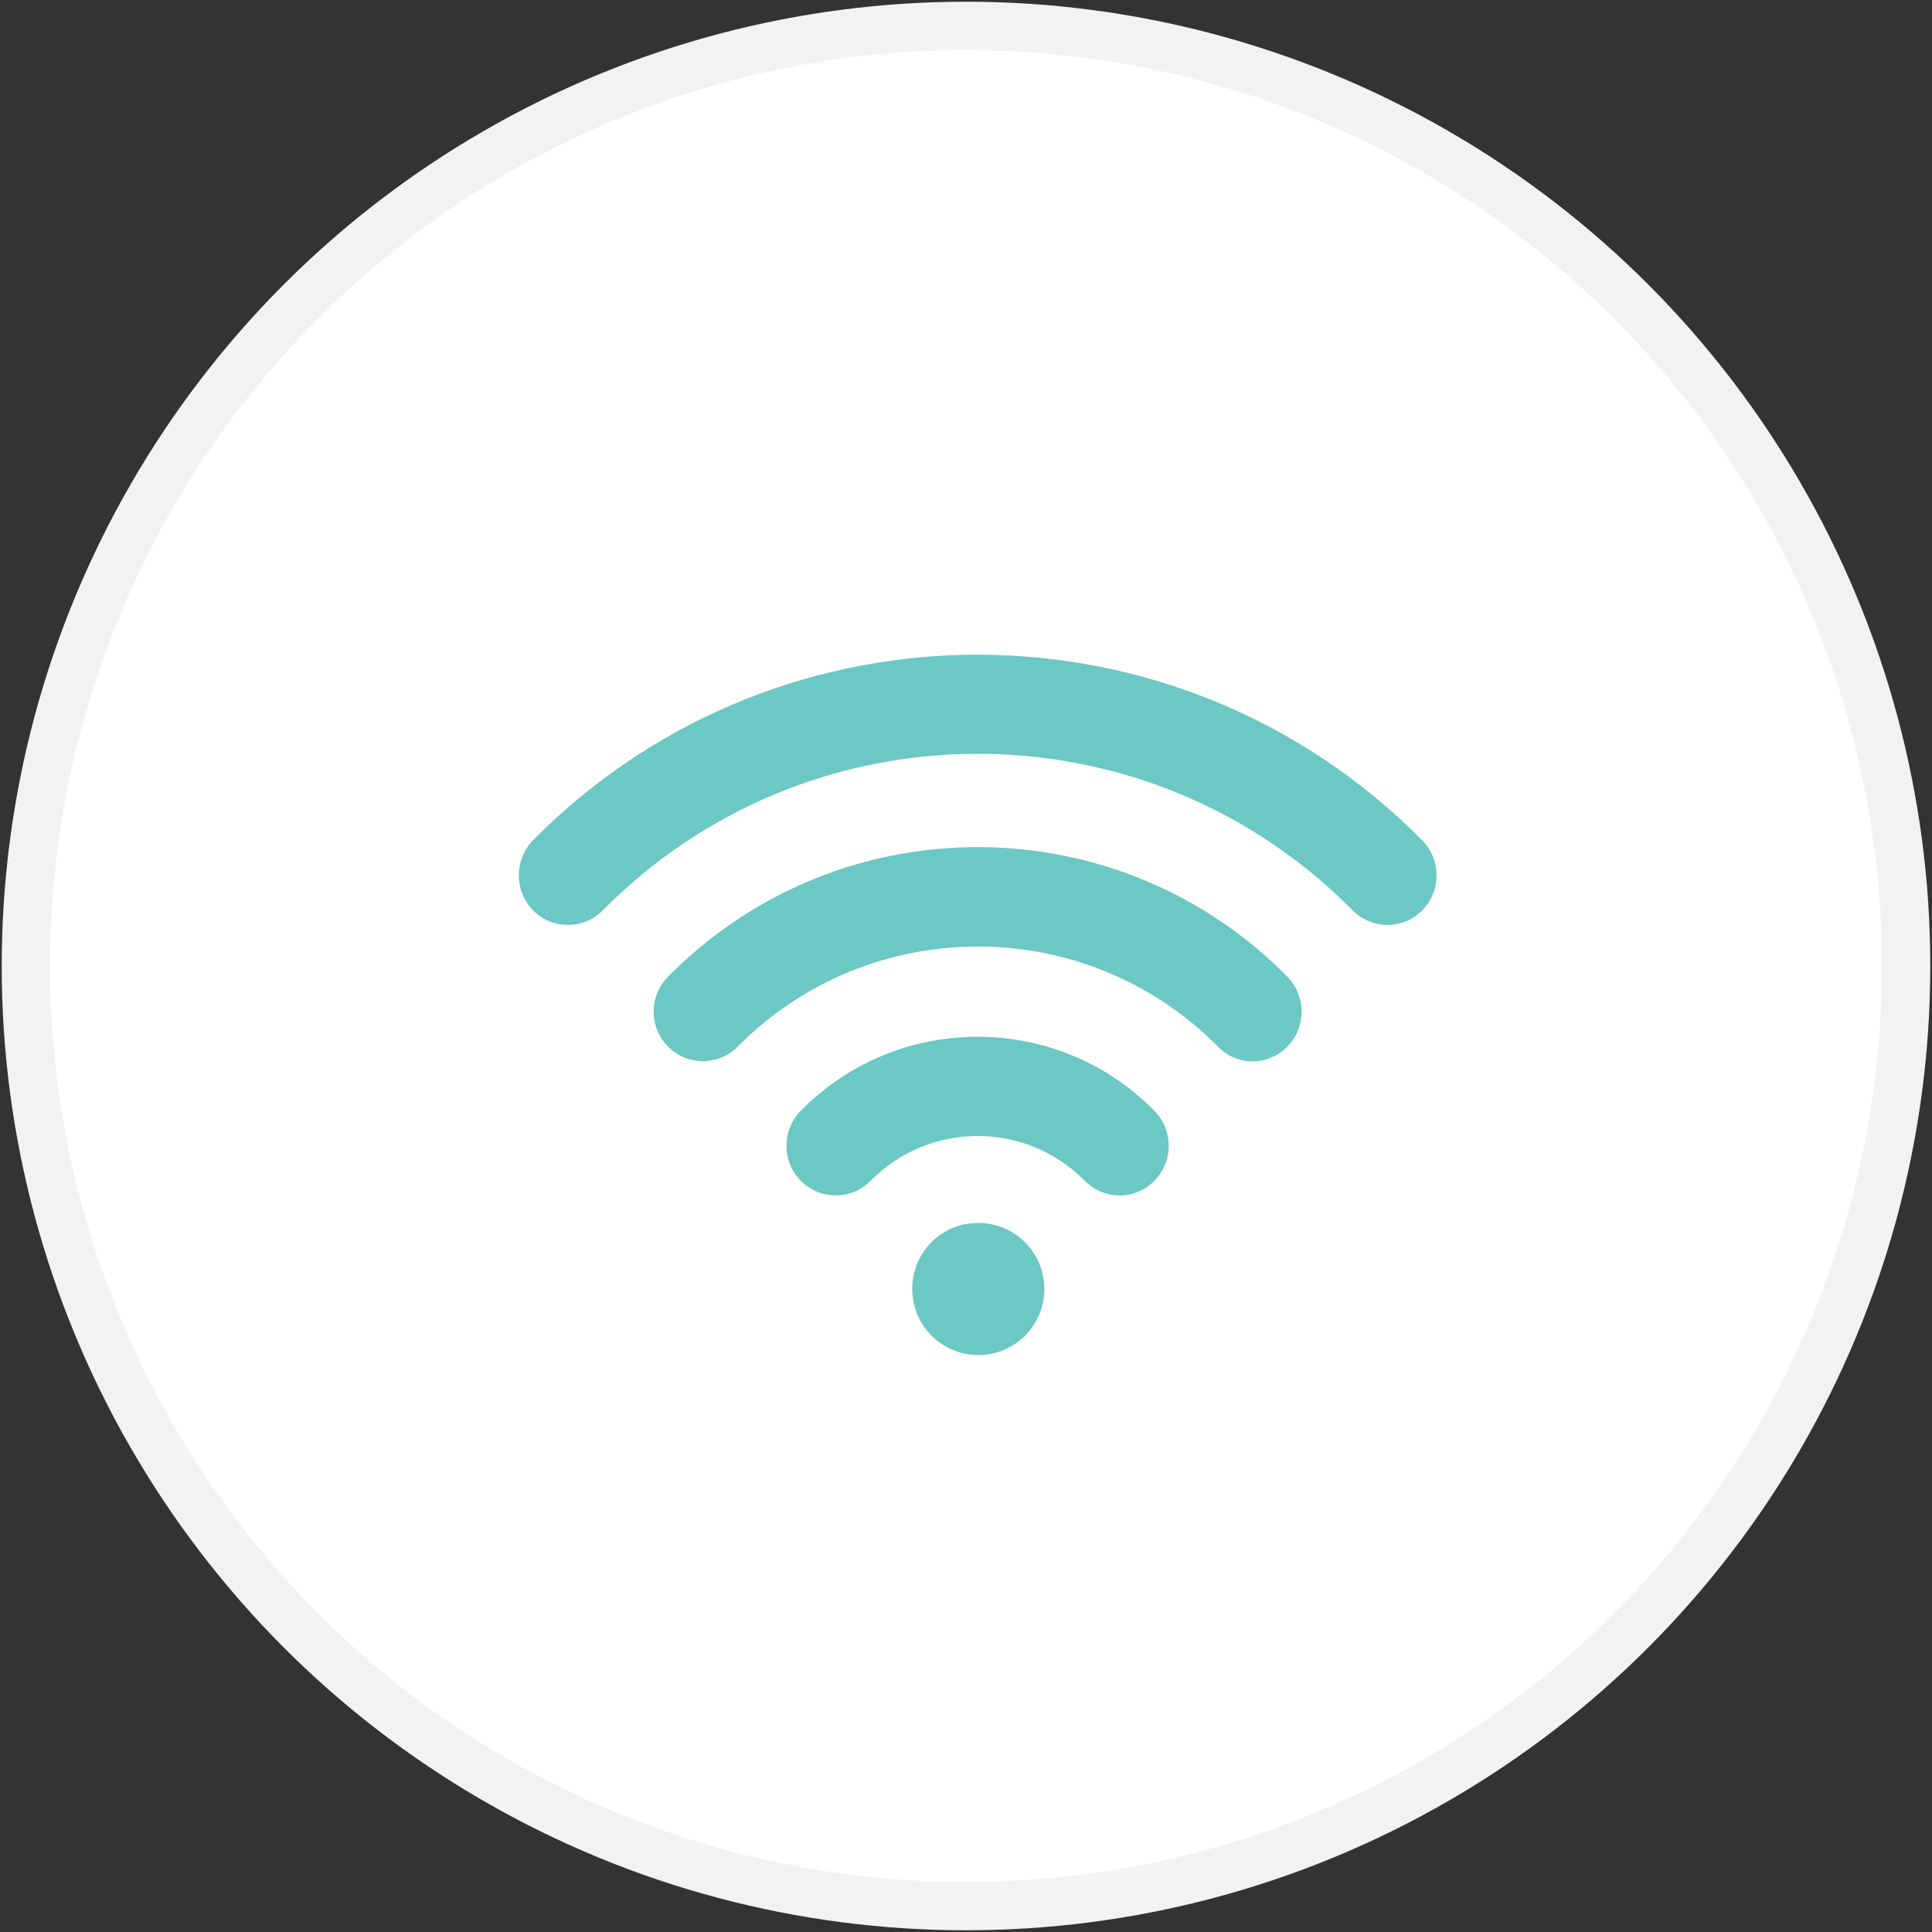 <?xml version="1.0" encoding="utf-8"?>
<!-- Generator: Adobe Illustrator 12.0.0, SVG Export Plug-In  -->
<!DOCTYPE svg PUBLIC "-//W3C//DTD SVG 1.1//EN" "http://www.w3.org/Graphics/SVG/1.1/DTD/svg11.dtd">
<svg  version="1.1" xmlns="http://www.w3.org/2000/svg" xmlns:xlink="http://www.w3.org/1999/xlink" xmlns:a="http://ns.adobe.com/AdobeSVGViewerExtensions/3.0/"
	 width="80" height="80" viewBox="-0.071 -0.071 80 80" enable-background="new -0.071 -0.071 80 80" xml:space="preserve">
<rect x="-0.071" y="-0.071" width="80" height="80" fill="#333333" stroke="none"/>
<defs>
</defs>
<circle fill="#FFFFFF" stroke="#F2F2F2" stroke-width="2" cx="39.929" cy="39.929" r="38.929"/>
<path id="wifi_3_" fill="#6BC8C4" d="M27.594,40.369c-0.8,0.8-0.8,2.099,0,2.9c0.788,0.795,2.072,0.801,2.868,0.012
	c0.004-0.004,0.008-0.008,0.012-0.012c5.442-5.493,14.307-5.534,19.799-0.092c0.03,0.029,0.061,0.061,0.091,0.092
	c0.375,0.387,0.892,0.607,1.431,0.609c0.543-0.002,1.062-0.223,1.439-0.609c0.79-0.807,0.79-2.096,0-2.9
	c-6.982-7.081-18.382-7.16-25.462-0.178C27.712,40.25,27.652,40.31,27.594,40.369z M33.094,45.919c-0.801,0.806-0.801,2.104,0,2.91
	c0.788,0.795,2.072,0.801,2.868,0.012c0.004-0.004,0.008-0.008,0.012-0.012c2.413-2.453,6.355-2.483,8.809-0.072
	c0.024,0.023,0.049,0.048,0.071,0.072c0.381,0.383,0.899,0.6,1.44,0.601c0.537,0.001,1.054-0.216,1.43-0.601
	c0.8-0.807,0.8-2.104,0-2.91c-3.982-4.041-10.488-4.086-14.528-0.104C33.161,45.851,33.127,45.884,33.094,45.919z M40.413,50.569
	c1.51-0.015,2.747,1.199,2.76,2.71c0.015,1.51-1.199,2.746-2.709,2.76c-1.511,0.014-2.747-1.199-2.76-2.709
	c-0.001-0.011-0.001-0.021-0.001-0.031c-0.007-1.5,1.202-2.721,2.702-2.729C40.408,50.569,40.411,50.569,40.413,50.569z
	 M58.813,34.719c-10.06-10.165-26.454-10.25-36.619-0.191c-0.063,0.063-0.128,0.127-0.19,0.191c-0.79,0.809-0.79,2.101,0,2.91
	c0.788,0.795,2.072,0.801,2.867,0.012c0.005-0.004,0.009-0.008,0.013-0.012c8.475-8.577,22.297-8.66,30.874-0.186
	c0.063,0.062,0.125,0.124,0.187,0.186c0.382,0.384,0.899,0.6,1.44,0.6c0.537,0.001,1.054-0.215,1.43-0.6
	C59.613,36.824,59.613,35.524,58.813,34.719z"/>
</svg>
